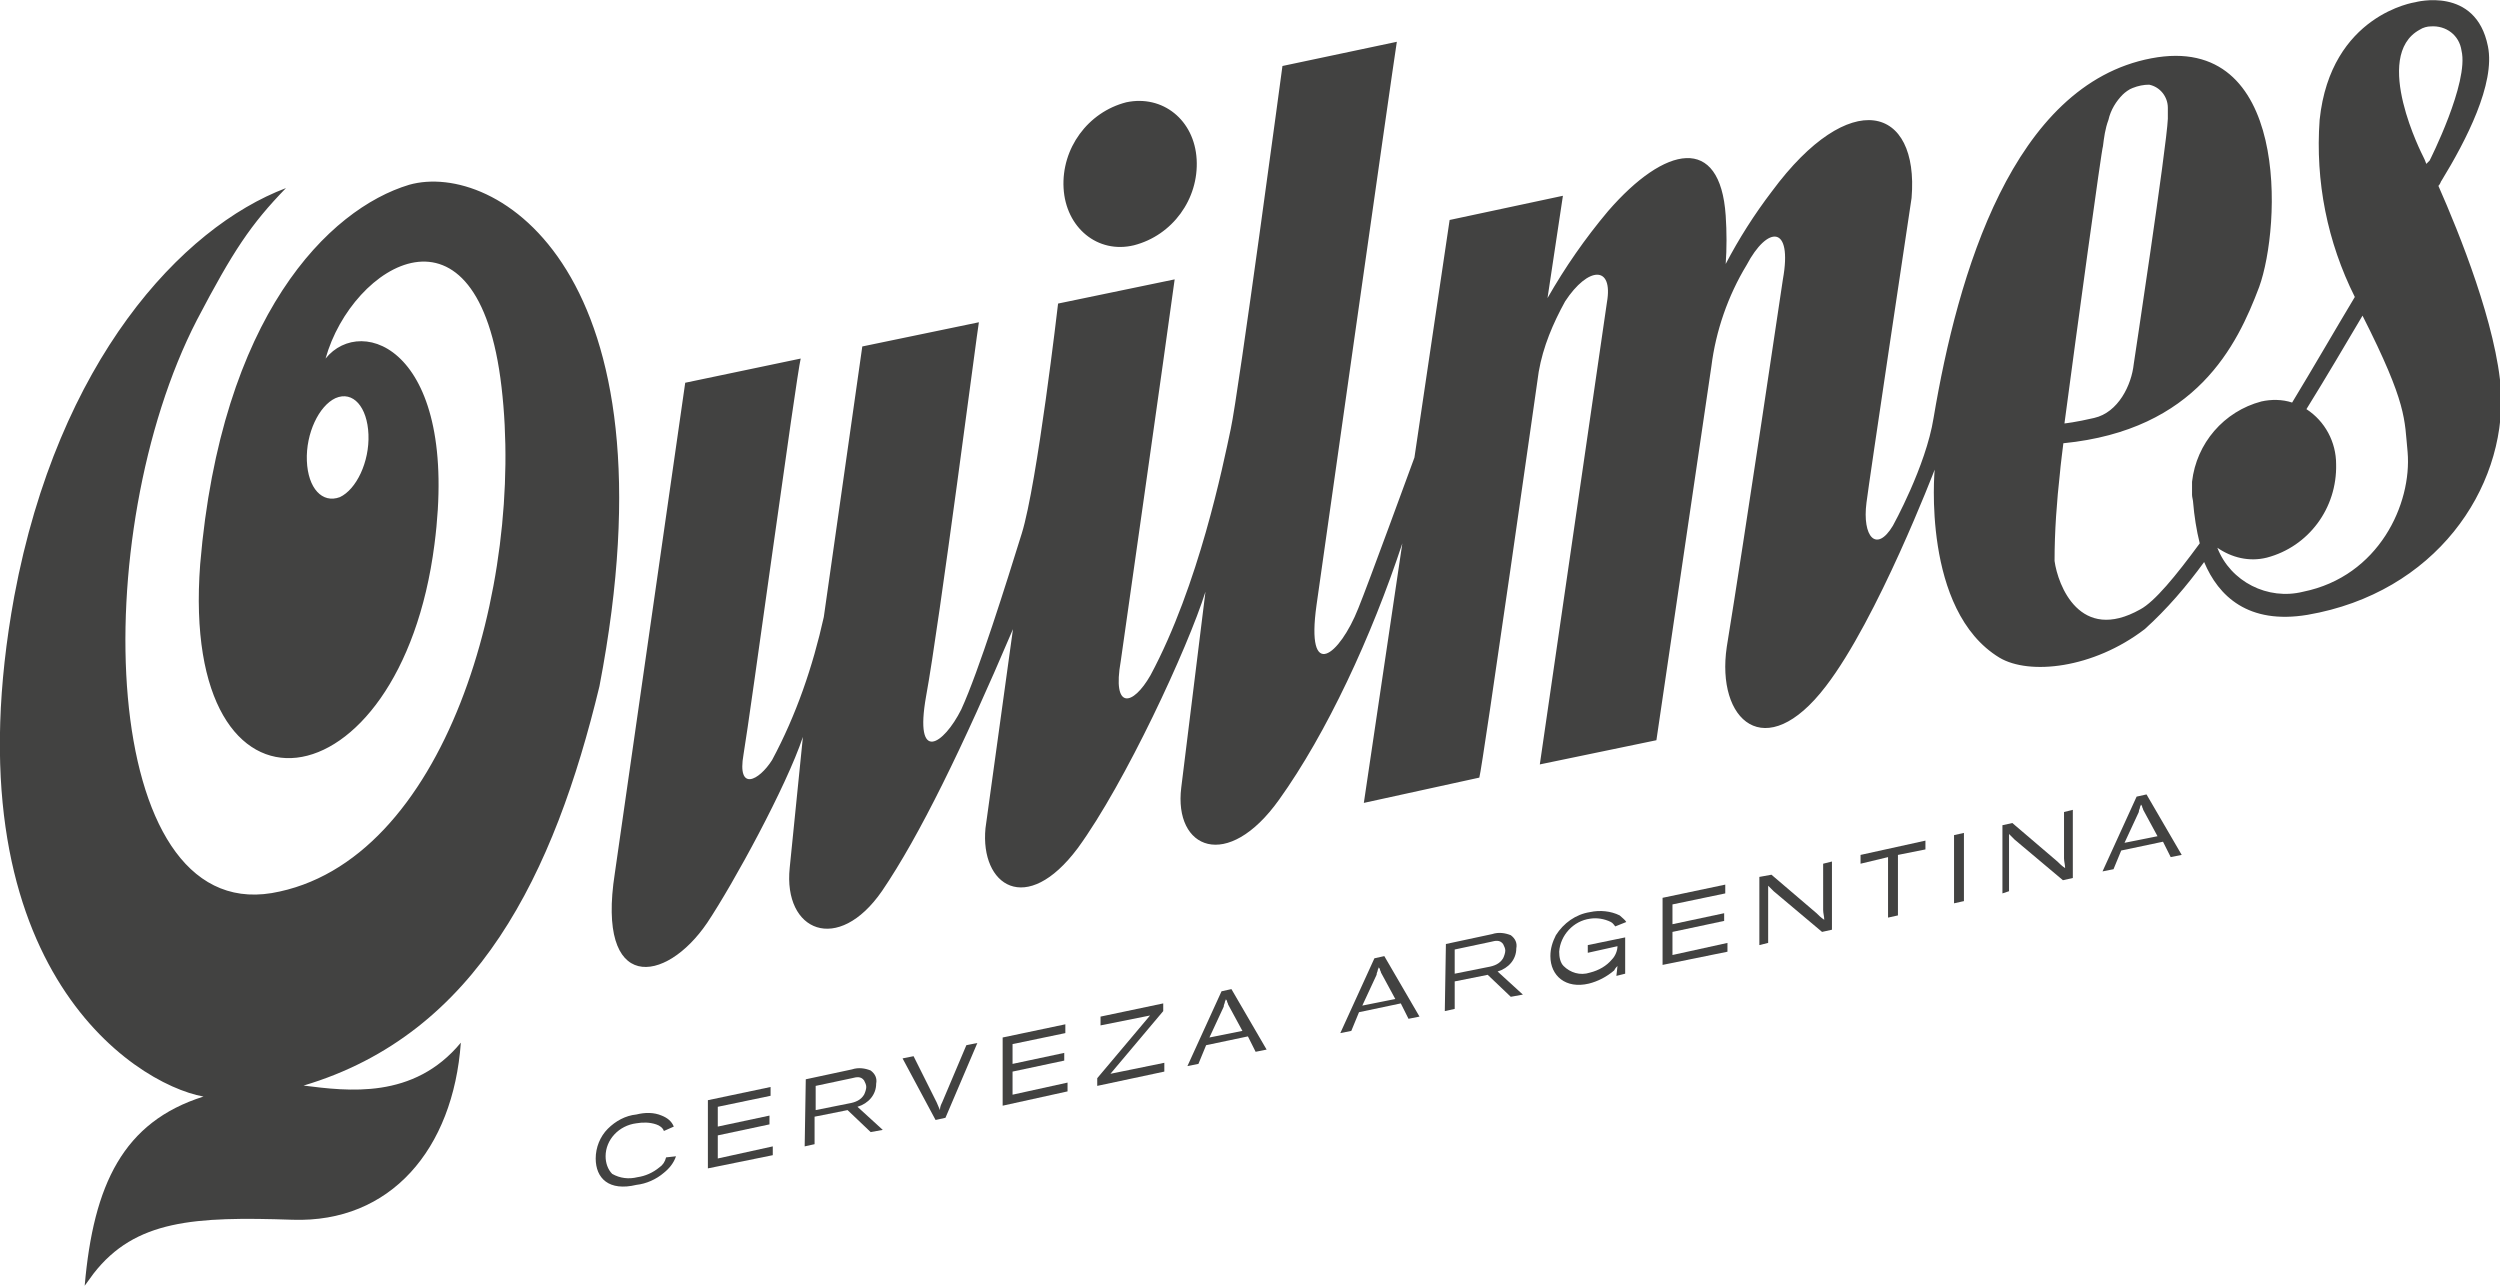<?xml version="1.0" encoding="utf-8"?>
<!-- Generator: Adobe Illustrator 26.0.3, SVG Export Plug-In . SVG Version: 6.00 Build 0)  -->
<svg version="1.1" id="Grupo_773" xmlns="http://www.w3.org/2000/svg" xmlns:xlink="http://www.w3.org/1999/xlink" x="0px" y="0px"
	 viewBox="0 0 227.3 116.9" style="enable-background:new 0 0 227.3 116.9;" xml:space="preserve">
<style type="text/css">
	.st0{fill:#424241;}
</style>
<g id="Grupo_50" transform="translate(54.161 72.229)">
	<g id="Grupo_49">
		<path id="Trazado_41" class="st0" d="M7.3,32.9c-0.2,0.6-0.6,1.1-1.1,1.5c-0.7,0.6-1.6,1-2.5,1.1C1.2,36.1,0,34.9,0,33.1
			c0-1,0.4-2,1.1-2.7c0.7-0.7,1.6-1.2,2.6-1.3c0.8-0.2,1.6-0.2,2.3,0.1c0.5,0.2,0.9,0.5,1.1,1l-0.9,0.4c-0.1-0.3-0.4-0.5-0.7-0.6
			c-0.6-0.2-1.2-0.2-1.8-0.1c-1.6,0.2-2.8,1.5-2.8,3c0,0.6,0.2,1.2,0.6,1.6C2.2,34.9,3,35,3.8,34.8c0.7-0.1,1.4-0.4,2-0.9
			c0.3-0.2,0.5-0.5,0.6-0.9L7.3,32.9z"/>
		<path id="Trazado_42" class="st0" d="M10.2,27.8l5.7-1.2v0.8l-4.8,1v1.8l4.7-1V30l-4.7,1v2.1l5-1.1v0.8L10.2,34L10.2,27.8z"/>
		<path id="Trazado_43" class="st0" d="M19.1,25.9l4.2-0.9c0.6-0.2,1.2-0.1,1.7,0.1c0.4,0.3,0.6,0.7,0.5,1.2c0,1-0.7,1.8-1.7,2.1
			l2.3,2.1l-1.1,0.2l-2.1-2l-3,0.6v2.5l-0.9,0.2L19.1,25.9z M20,26.5v2.2l3-0.6c0.6-0.1,1.1-0.3,1.4-0.8c0.1-0.2,0.2-0.5,0.2-0.7
			c0-0.2-0.1-0.4-0.2-0.6c-0.3-0.4-0.7-0.3-1.1-0.2L20,26.5z"/>
		<path id="Trazado_44" class="st0" d="M33.7,22.8l1-0.2l-2.9,6.8l-0.9,0.2l-3-5.6l1-0.2L31,28c0.1,0.2,0.2,0.5,0.3,0.7
			c0-0.3,0.1-0.5,0.2-0.7L33.7,22.8z"/>
		<path id="Trazado_45" class="st0" d="M37,22.1l5.7-1.2v0.8l-4.8,1v1.8l4.7-1v0.7l-4.7,1v2.1l5-1.1v0.8L37,28.3L37,22.1z"/>
		<path id="Trazado_46" class="st0" d="M45.9,20.2l5.7-1.2v0.7l-4.8,5.7l4.9-1v0.8l-6.1,1.3v-0.7l4.8-5.7L45.9,21V20.2z"/>
		<path id="Trazado_47" class="st0" d="M56.9,17.9l0.9-0.2l3.2,5.5l-1,0.2l-0.7-1.4l-3.8,0.8l-0.7,1.7l-1,0.2L56.9,17.9z M57.5,19.1
			c0-0.1-0.1-0.2-0.1-0.3c0-0.1-0.1-0.1-0.1-0.2c0,0.1-0.1,0.2-0.1,0.3c0,0.1-0.1,0.2-0.1,0.4l-1.3,2.8l3-0.6L57.5,19.1z"/>
		<path id="Trazado_48" class="st0" d="M70.8,14.9l0.9-0.2l3.2,5.5l-1,0.2l-0.7-1.4l-3.8,0.8l-0.7,1.7l-1,0.2L70.8,14.9z M71.4,16.2
			c0-0.1-0.1-0.2-0.1-0.3c0-0.1-0.1-0.1-0.1-0.2c0,0.1-0.1,0.2-0.1,0.3c0,0.1-0.1,0.2-0.1,0.4l-1.3,2.8l3-0.6L71.4,16.2z"/>
		<path id="Trazado_49" class="st0" d="M77.3,13.6l4.2-0.9c0.6-0.2,1.2-0.1,1.7,0.1c0.4,0.3,0.6,0.7,0.5,1.2c0,1-0.7,1.8-1.7,2.1
			l2.3,2.1l-1.1,0.2l-2.1-2l-3,0.6v2.5l-0.9,0.2L77.3,13.6z M78.1,14.1v2.2l3-0.6c0.6-0.1,1.1-0.3,1.4-0.8c0.1-0.2,0.2-0.5,0.2-0.7
			c0-0.2-0.1-0.4-0.2-0.6c-0.3-0.4-0.7-0.3-1.1-0.2L78.1,14.1z"/>
		<path id="Trazado_50" class="st0" d="M92.9,15.6c-0.1,0.1-0.2,0.2-0.3,0.4c-0.7,0.6-1.5,1-2.3,1.2c-2.1,0.5-3.5-0.7-3.5-2.5
			c0-0.7,0.2-1.3,0.5-1.9c0.7-1.1,1.8-1.9,3.1-2.1c0.9-0.2,1.9-0.1,2.7,0.3c0.2,0.2,0.5,0.4,0.6,0.6L92.7,12
			c-0.1-0.1-0.2-0.3-0.4-0.4c-0.6-0.3-1.3-0.4-1.9-0.3c-1.5,0.2-2.7,1.5-2.8,3c0,0.5,0.1,1,0.4,1.3c0.6,0.6,1.5,0.9,2.4,0.6
			c0.8-0.2,1.5-0.6,2-1.2c0.3-0.3,0.5-0.8,0.5-1.2l-2.7,0.6v-0.7l3.4-0.7v3.3l-0.8,0.2L92.9,15.6z"/>
		<path id="Trazado_51" class="st0" d="M97,9.4l5.7-1.2v0.8l-4.8,1v1.8l4.7-1v0.7l-4.7,1v2.1l5-1.1v0.8L97,15.5L97,9.4z"/>
		<path id="Trazado_52" class="st0" d="M106.9,7.3l4.1,3.5c0.2,0.2,0.4,0.4,0.7,0.6c0-0.3-0.1-0.6-0.1-0.9V6.3l0.8-0.2v6.2l-0.9,0.2
			l-4.4-3.7c-0.2-0.2-0.3-0.3-0.5-0.5c0,0.4,0,0.7,0,1.1v4.1l-0.8,0.2V7.5L106.9,7.3z"/>
		<path id="Trazado_53" class="st0" d="M115,5.5l5.9-1.3V5l-2.5,0.5V11l-0.9,0.2V5.7L115,6.3L115,5.5z"/>
		<path id="Trazado_54" class="st0" d="M123.5,3.7l0.9-0.2v6.2l-0.9,0.2V3.7z"/>
		<path id="Trazado_55" class="st0" d="M128.8,2.6l4.1,3.5c0.2,0.2,0.4,0.4,0.7,0.6c0-0.3-0.1-0.6-0.1-0.9V1.6l0.8-0.2v6.2l-0.9,0.2
			l-4.4-3.7c-0.2-0.2-0.3-0.3-0.5-0.5c0,0.4,0,0.7,0,1.1v4.1L127.9,9V2.8L128.8,2.6z"/>
		<path id="Trazado_56" class="st0" d="M140.1,0.2L141,0l3.2,5.5l-1,0.2l-0.7-1.4l-3.8,0.8l-0.7,1.7l-1,0.2L140.1,0.2z M140.7,1.4
			c0-0.1-0.1-0.2-0.1-0.3c0-0.1-0.1-0.1-0.1-0.2c0,0.1-0.1,0.2-0.1,0.3c0,0.1-0.1,0.2-0.1,0.4L139,4.4l3-0.6L140.7,1.4z"/>
	</g>
</g>
<path id="Trazado_57" class="st0" d="M96.7,17.1c-0.2-3.6,2.2-6.9,5.7-7.8c3.3-0.7,6.2,1.6,6.4,5.2c0.2,3.6-2.2,6.9-5.7,7.8
	C99.8,23.1,96.9,20.7,96.7,17.1z M27.6,98.7c4,0.5,10,1.3,14.3-3.9c-0.7,9.7-6.4,16.4-15.3,16.1c-8.9-0.3-14.3,0-18.1,4.9l-0.8,1.1
	c0.8-9.2,3.5-14.9,10.8-17.2C12,98.5-4.8,87.5,1.3,54.2c4-21.4,15.2-33.5,24.7-37.1c-3.2,3.3-4.8,5.7-8.1,12
	c-10,19.4-9,54.7,6.8,52.1c15.8-2.7,23-28.1,20.9-46C43.5,17,32,24,29.6,32.6c3.3-4.1,12.2-0.8,9.9,16.9c-3.1,24.1-23.2,27-21.3,1.8
	c1.9-22.6,11.7-32.3,19-34.5c7.8-2.2,24.6,7.7,17.3,45.6C50.4,79.4,43.4,94,27.6,98.7z M27.9,41.9c0.1,2.5,1.4,3.9,3,3.3
	c1.5-0.7,2.7-3.2,2.6-5.7c-0.1-2.5-1.4-4-3-3.3C29,36.9,27.8,39.4,27.9,41.9z M209.8,55.9c-5.4,0.9-8.1-1.7-9.4-4.8
	c-1.6,2.2-3.4,4.3-5.4,6.1v0c-4.7,3.6-10.5,4.2-13.2,2.6c-7.1-4.3-5.9-17.1-5.9-17.1s-5.2,13.6-9.9,19.7c-5.5,7.2-10,3.1-9-3.6
	c1.6-9.8,5.1-33.4,5.1-33.4c0.9-5-1.4-4.9-3.3-1.3c-1.7,2.8-2.8,6-3.2,9.2l-5,34l-10.6,2.2l6.1-42c0.6-3.4-1.7-3.3-3.8-0.1
	c-1.1,2-2,4.1-2.4,6.4c0,0-5.1,35.9-5.4,36.9L124,73l3.5-23.6c-2.8,8.5-6.9,17.3-11.2,23.3c-4.7,6.6-9.6,4.5-8.9-1.1l2.2-17.8
	c-1.6,5.1-7.3,17.4-11.6,23.3c-4.7,6.3-8.9,3.4-8.4-1.8l2.5-18.1C87.5,68,83.6,76,80.2,81c-4,5.8-9,3.7-8.4-2.1L73,67
	c-1.5,4.5-6.3,13.3-8.7,16.9c-3.8,5.6-10.1,6.4-8.4-4.5l6.4-44.6l10.5-2.2c-0.4,1.6-4.6,32.5-5.2,36c-0.6,3.4,1.4,2.4,2.6,0.5
	c2.2-4.1,3.7-8.5,4.7-13l3.5-24.6l10.6-2.2c-0.1,0.4-3.6,27.5-4.8,34c-1.1,6.2,1.6,4.4,3.2,1.2C89,61,91.5,53,92.9,48.5
	s3.3-20.9,3.3-20.9l10.6-2.2c-0.7,5.2-4.9,34.7-4.9,34.7c-0.8,4.5,1.1,4.1,2.7,1.3c4.4-8.2,6.6-19.1,7.3-22.4c0.7-3.2,4.7-33,4.7-33
	L127,3.8c-0.4,2.5-7.3,51.2-7.3,51.2c-1,7.1,2.1,4.6,3.8,0.3c0.9-2.2,4.8-12.9,5.1-13.7l3.2-21.6l10.3-2.2l-1.4,9.3
	c1.6-2.8,3.4-5.4,5.5-7.9c5.2-6,10.2-7,10.7,0.4c0.1,1.5,0.1,3,0,4.4c1.2-2.3,2.6-4.5,4.2-6.6c7.1-9.6,13.4-7.8,12.7,0.6
	c0,0-3.9,26-4.1,27.7c-0.4,3.1,0.9,4.6,2.4,2.1c0,0,3-5.4,3.7-9.8c2.2-13.1,7.2-30.3,19.8-32.7c12.6-2.4,11.8,15.3,9.8,20.8
	c-2,5.3-5.7,13-17.8,14.2c0,0-0.3,2.4-0.3,2.6c-0.3,2.7-0.5,5.4-0.5,8.1c0.3,2.2,2.3,7.5,7.8,4.4c1.3-0.7,3.2-3,5.4-6
	c-0.3-1.2-0.5-2.5-0.6-3.7c0-0.2-0.1-0.5-0.1-0.7c0-0.3,0-0.7,0-1c0-0.2,0-0.2,0-0.2l0,0c0.4-3.5,2.9-6.4,6.3-7.3
	c0.9-0.2,1.9-0.2,2.8,0.1c2-3.3,3.9-6.6,5.7-9.6c-2.5-5-3.6-10.5-3.2-16.1c1-9.6,8.7-10.7,8.7-10.7s5.5-1.5,6.6,4
	c0.7,3.4-2,8.6-4.2,12.2c-0.1,0.1-0.1,0.3-0.3,0.5c1.9,4.3,5.3,12.7,5.7,18.7C227.8,44.5,221.4,53.9,209.8,55.9z M187.7,38.5
	c0,0,1-0.1,2.7-0.5c2.2-0.5,3.4-3,3.6-4.9c0,0,3-19.8,3.1-22.3c0-0.3,0-0.7,0-1c0-1-0.7-1.9-1.7-2.1c-0.5,0-1,0.1-1.5,0.3
	c-0.3,0.1-0.7,0.4-0.9,0.6c-0.6,0.6-1.1,1.4-1.3,2.3c-0.3,0.8-0.4,1.6-0.5,2.4C191.1,13.4,188.8,30.2,187.7,38.5z M218.9,41.1
	c-0.3-3,0-4.3-4.1-12.4c-1.6,2.7-3.3,5.6-5.1,8.5c1.7,1.1,2.7,3,2.7,5c0.1,4-2.5,7.5-6.3,8.5c-1.6,0.4-3.2,0-4.5-0.9
	c1.2,3.1,4.6,4.8,7.8,4C216.3,52.4,219.3,45.8,218.9,41.1z M220.9,14.6c0,0,3.6-7.1,2.9-10c-0.2-1.4-1.4-2.3-2.8-2.2
	c-0.3,0-0.7,0.1-1,0.3c-4.4,2.4,0.3,11.5,0.3,11.5c0.1,0.2,0.2,0.4,0.3,0.7L220.9,14.6z"/>
</svg>
